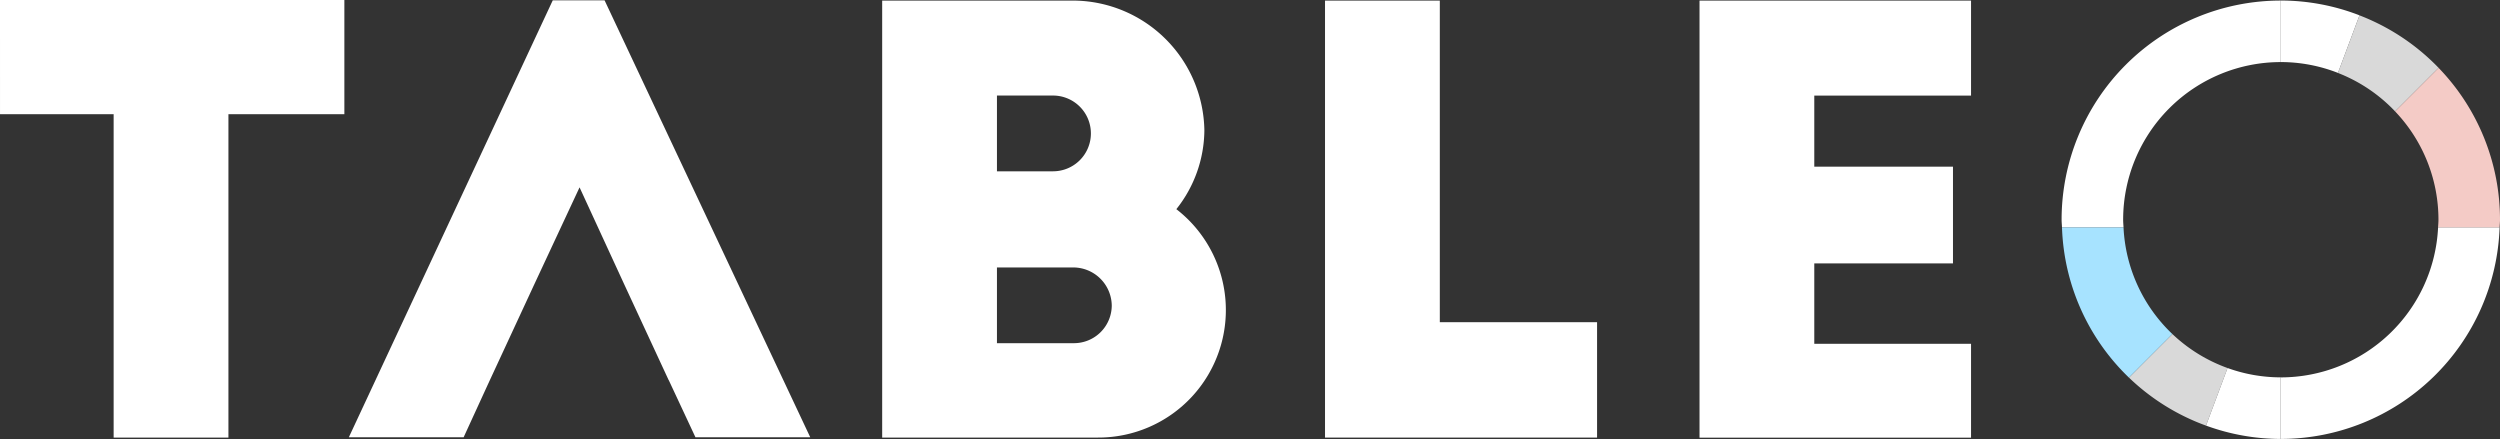 <svg xmlns="http://www.w3.org/2000/svg" width="187.301" height="32.888" viewBox="0 0 187.301 32.888">
  <rect x="0" y="0" width="187.301" height="32.888" fill="#333333" stroke="none"/>
  <g id="Groupe_111" data-name="Groupe 111" transform="translate(-214.259 -744.151)">
    <g id="Groupe_109" data-name="Groupe 109" transform="translate(214.259 744.151)">
      <path id="Tracé_87" data-name="Tracé 87" d="M214.259,744.151h25.8v8.556h-8.686v24.228h-8.6V752.707h-8.513Z" transform="translate(-214.259 -744.151)" fill="#fff"/>
      <path id="Tracé_88" data-name="Tracé 88" d="M259.679,776.921V744.182h14.448a9.878,9.878,0,0,1,9.691,9.733,9.59,9.59,0,0,1-2.1,5.893,9.554,9.554,0,0,1-5.893,17.112Zm12.746-19.95a2.838,2.838,0,1,0,0-5.675h-4.147v5.675Zm1.615,12.877a2.833,2.833,0,0,0,2.839-2.836,2.89,2.89,0,0,0-2.839-2.837h-5.762v5.674Z" transform="translate(-193.586 -744.137)" fill="#fff"/>
      <path id="Tracé_89" data-name="Tracé 89" d="M280.918,744.182h8.6v24.094H301.3v8.645H280.918Z" transform="translate(-181.647 -744.137)" fill="#fff"/>
      <path id="Tracé_90" data-name="Tracé 90" d="M299.158,744.182H319.5V751.3H307.756v5.326h10.391v7.247H307.756v6.024H319.5v7.028H299.158Z" transform="translate(-171.829 -744.137)" fill="#fff"/>
      <path id="Tracé_91" data-name="Tracé 91" d="M258.19,776.906h8.6l-15.41-32.739H247.5l-15.279,32.739h8.6l1.809-3.942v0l.156-.338h0l3.36-7.245h0l3.361-7.2,3.316,7.2h0c.367.792,2.8,6.039,3.36,7.245h.007Z" transform="translate(-206.086 -744.144)" fill="#fff"/>
    </g>
    <g id="Groupe_110" data-name="Groupe 110" transform="translate(368.715 744.193)">
      <path id="Tracé_92" data-name="Tracé 92" d="M329.577,755.888h.044v-.118h0Z" transform="translate(-313.198 -738.905)" fill="none"/>
      <path id="Tracé_93" data-name="Tracé 93" d="M329.526,755.888h.074l.044-.118Z" transform="translate(-313.221 -738.905)" fill="none"/>
      <path id="Tracé_94" data-name="Tracé 94" d="M329.607,755.77h0Z" transform="translate(-313.184 -738.905)" fill="none"/>
      <path id="Tracé_95" data-name="Tracé 95" d="M325.046,761.351l-3.259,3.259a16.406,16.406,0,0,0,5.777,3.6l1.614-4.314A11.823,11.823,0,0,1,325.046,761.351Z" transform="translate(-316.744 -736.365)" fill="#d9d9d9"/>
      <path id="Tracé_96" data-name="Tracé 96" d="M341.391,755.851A11.8,11.8,0,0,1,329.607,767.1v4.611A16.411,16.411,0,0,0,346,755.851Z" transform="translate(-313.184 -738.868)" fill="#fff"/>
      <path id="Tracé_97" data-name="Tracé 97" d="M327.37,763.1l-1.614,4.314a16.331,16.331,0,0,0,5.6,1V763.8A11.74,11.74,0,0,1,327.37,763.1Z" transform="translate(-314.937 -735.57)" fill="#fff"/>
      <path id="Tracé_98" data-name="Tracé 98" d="M322.951,755.851h-4.61a16.344,16.344,0,0,0,5.013,11.263l3.259-3.26A11.77,11.77,0,0,1,322.951,755.851Z" transform="translate(-318.312 -738.868)" fill="#a7e3ff"/>
      <path id="Tracé_99" data-name="Tracé 99" d="M336.83,752.136l3.261-3.261a16.43,16.43,0,0,0-5.928-3.933l-1.614,4.314A11.791,11.791,0,0,1,336.83,752.136Z" transform="translate(-311.845 -743.833)" fill="#d9d9d9"/>
      <path id="Tracé_100" data-name="Tracé 100" d="M338.74,759.026c0,.189-.019.374-.028.56h4.61c.006-.188.029-.371.029-.56a16.359,16.359,0,0,0-4.6-11.381l-3.261,3.261A11.754,11.754,0,0,1,338.74,759.026Z" transform="translate(-310.506 -742.603)" fill="#f4cbc6"/>
      <path id="Tracé_101" data-name="Tracé 101" d="M322.932,760.6a11.811,11.811,0,0,1,11.811-11.811V744.18A16.423,16.423,0,0,0,318.321,760.6c0,.189.022.372.029.56h4.61C322.951,760.977,322.932,760.792,322.932,760.6Z" transform="translate(-318.321 -744.18)" fill="#fff"/>
      <path id="Tracé_102" data-name="Tracé 102" d="M333.888,749.6l1.614-4.314a16.351,16.351,0,0,0-5.895-1.109v4.611A11.755,11.755,0,0,1,333.888,749.6Z" transform="translate(-313.184 -744.18)" fill="#fff"/>
    </g>
  </g>
</svg>
